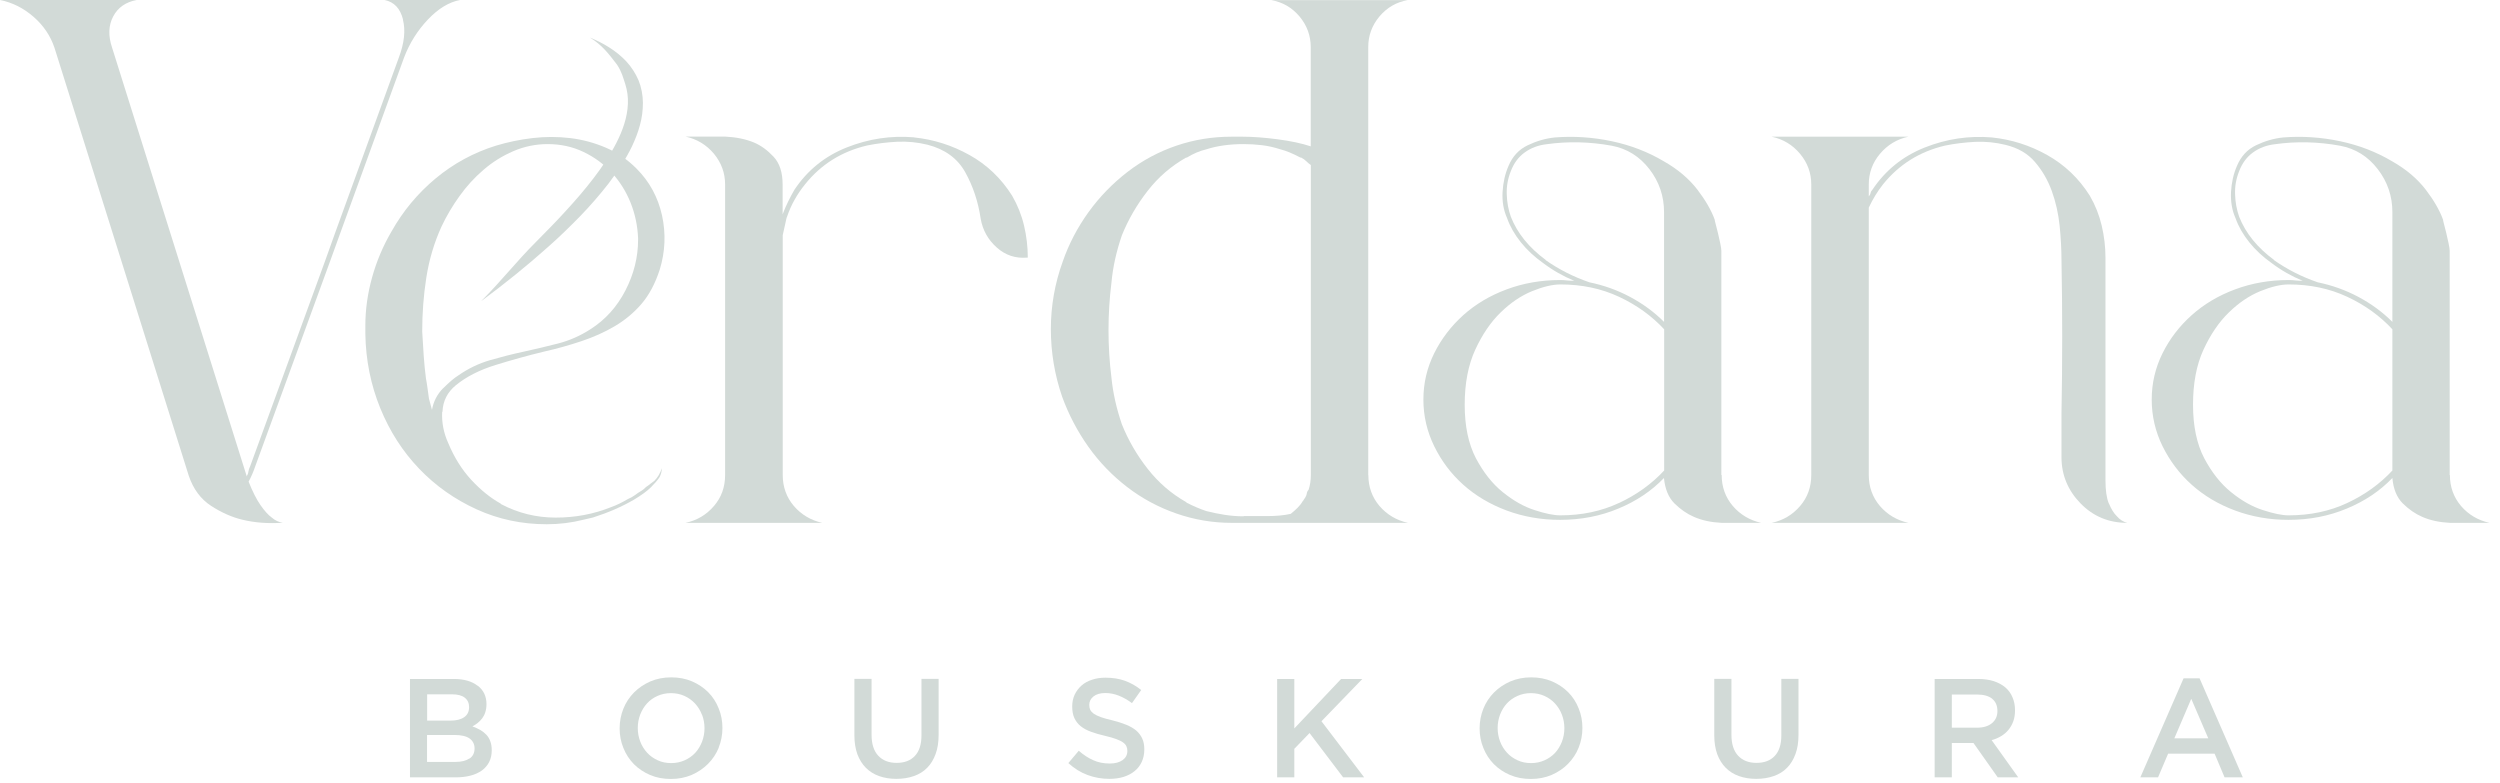 <svg xmlns="http://www.w3.org/2000/svg" width="233" height="73" viewBox="0 0 233 73" fill="none"><path d="M44.53 63.91C45.07 64.33 45.34 64.9 45.34 65.63C45.34 65.91 45.3 66.16 45.23 66.38C45.16 66.6 45.06 66.79 44.94 66.95C44.82 67.11 44.68 67.25 44.52 67.38C44.36 67.5 44.2 67.61 44.03 67.7C44.3 67.8 44.54 67.91 44.76 68.03C44.98 68.16 45.17 68.31 45.33 68.48C45.49 68.65 45.62 68.86 45.7 69.1C45.79 69.34 45.83 69.62 45.83 69.93C45.83 70.34 45.75 70.7 45.59 71.02C45.43 71.33 45.2 71.6 44.91 71.81C44.61 72.02 44.25 72.19 43.84 72.29C43.42 72.4 42.96 72.45 42.45 72.45H38.21V63.28H42.31C43.23 63.28 43.97 63.49 44.51 63.91M43.25 66.85C43.56 66.64 43.72 66.33 43.72 65.9C43.72 65.52 43.58 65.23 43.31 65.02C43.04 64.81 42.64 64.71 42.12 64.71H39.81V67.16H42C42.52 67.16 42.94 67.06 43.25 66.85ZM43.76 70.7C44.07 70.49 44.23 70.17 44.23 69.75C44.23 69.36 44.07 69.05 43.77 68.83C43.46 68.61 42.99 68.5 42.35 68.5H39.8V71.01H42.46C43.01 71.01 43.44 70.9 43.75 70.69" fill="#D2DAD7"></path><path d="M66.99 69.68C66.75 70.26 66.42 70.76 65.99 71.19C65.56 71.62 65.06 71.96 64.47 72.22C63.88 72.47 63.24 72.6 62.53 72.6C61.82 72.6 61.18 72.48 60.59 72.23C60.01 71.98 59.5 71.64 59.08 71.22C58.66 70.79 58.33 70.29 58.1 69.71C57.86 69.13 57.75 68.52 57.75 67.88C57.75 67.24 57.87 66.62 58.1 66.05C58.33 65.47 58.67 64.97 59.09 64.54C59.52 64.11 60.02 63.77 60.61 63.51C61.2 63.26 61.84 63.13 62.55 63.13C63.26 63.13 63.9 63.25 64.49 63.5C65.07 63.75 65.58 64.09 66 64.51C66.42 64.93 66.75 65.44 66.98 66.02C67.22 66.6 67.33 67.21 67.33 67.85C67.33 68.49 67.21 69.11 66.98 69.68M65.42 66.61C65.27 66.21 65.05 65.87 64.78 65.57C64.5 65.27 64.18 65.04 63.79 64.86C63.41 64.69 62.99 64.6 62.53 64.6C62.07 64.6 61.66 64.69 61.28 64.86C60.9 65.03 60.57 65.26 60.31 65.55C60.04 65.84 59.83 66.19 59.67 66.59C59.52 66.99 59.44 67.41 59.44 67.85C59.44 68.29 59.52 68.72 59.67 69.11C59.82 69.51 60.04 69.85 60.31 70.15C60.58 70.45 60.91 70.68 61.3 70.86C61.69 71.04 62.1 71.12 62.56 71.12C63.02 71.12 63.43 71.03 63.81 70.86C64.19 70.69 64.52 70.46 64.79 70.17C65.06 69.88 65.27 69.53 65.43 69.13C65.58 68.73 65.66 68.31 65.66 67.87C65.66 67.43 65.58 67 65.43 66.61" fill="#D2DAD7"></path><path d="M87.48 68.48C87.48 69.16 87.39 69.76 87.2 70.27C87.01 70.79 86.75 71.22 86.41 71.56C86.07 71.91 85.66 72.16 85.17 72.33C84.69 72.5 84.14 72.59 83.54 72.59C82.94 72.59 82.41 72.5 81.93 72.33C81.45 72.16 81.04 71.9 80.7 71.56C80.36 71.22 80.1 70.8 79.91 70.3C79.73 69.8 79.63 69.21 79.63 68.55V63.27H81.23V68.48C81.23 69.34 81.44 69.99 81.85 70.43C82.26 70.87 82.83 71.1 83.56 71.1C84.29 71.1 84.85 70.89 85.26 70.46C85.67 70.03 85.88 69.39 85.88 68.55V63.27H87.48V68.47V68.48Z" fill="#D2DAD7"></path><path d="M101.61 66.15C101.67 66.28 101.78 66.4 101.94 66.52C102.1 66.63 102.33 66.74 102.61 66.84C102.89 66.94 103.26 67.04 103.69 67.14C104.17 67.26 104.6 67.4 104.97 67.55C105.34 67.7 105.65 67.88 105.9 68.09C106.14 68.3 106.33 68.55 106.46 68.84C106.59 69.12 106.65 69.46 106.65 69.84C106.65 70.28 106.57 70.66 106.41 71.01C106.25 71.35 106.03 71.64 105.74 71.87C105.45 72.11 105.11 72.28 104.71 72.41C104.31 72.53 103.87 72.59 103.39 72.59C102.68 72.59 102.01 72.47 101.36 72.23C100.71 71.99 100.12 71.62 99.57 71.12L100.54 69.97C100.99 70.36 101.43 70.65 101.89 70.85C102.34 71.06 102.86 71.16 103.44 71.16C103.94 71.16 104.33 71.05 104.63 70.84C104.92 70.63 105.07 70.35 105.07 69.99C105.07 69.82 105.04 69.68 104.98 69.55C104.92 69.42 104.82 69.3 104.66 69.19C104.51 69.08 104.3 68.98 104.03 68.88C103.76 68.78 103.42 68.68 102.99 68.58C102.5 68.47 102.06 68.34 101.68 68.2C101.3 68.06 100.98 67.89 100.72 67.68C100.46 67.47 100.27 67.22 100.13 66.92C99.99 66.62 99.93 66.26 99.93 65.83C99.93 65.43 100.01 65.06 100.16 64.74C100.32 64.41 100.53 64.13 100.8 63.89C101.07 63.65 101.4 63.47 101.78 63.35C102.16 63.22 102.58 63.16 103.04 63.16C103.71 63.16 104.32 63.26 104.85 63.45C105.39 63.65 105.89 63.93 106.36 64.31L105.5 65.53C105.08 65.22 104.67 64.99 104.26 64.83C103.85 64.67 103.43 64.59 103.01 64.59C102.54 64.59 102.17 64.7 101.91 64.91C101.65 65.12 101.52 65.38 101.52 65.69C101.52 65.87 101.55 66.03 101.61 66.16" fill="#D2DAD7"></path><path d="M127.14 72.45H125.18L122.05 68.32L120.63 69.79V72.45H119.03V63.28H120.63V67.89L124.99 63.28H126.97L123.16 67.22L127.14 72.45Z" fill="#D2DAD7"></path><path d="M147.13 69.68C146.9 70.26 146.56 70.76 146.14 71.19C145.72 71.62 145.21 71.96 144.62 72.22C144.03 72.47 143.39 72.6 142.68 72.6C141.97 72.6 141.33 72.48 140.74 72.23C140.15 71.98 139.65 71.64 139.23 71.22C138.81 70.79 138.48 70.29 138.25 69.71C138.01 69.13 137.9 68.52 137.9 67.88C137.9 67.24 138.02 66.62 138.25 66.05C138.48 65.47 138.82 64.97 139.24 64.54C139.67 64.11 140.17 63.77 140.76 63.51C141.35 63.26 141.99 63.13 142.7 63.13C143.41 63.13 144.05 63.25 144.64 63.5C145.22 63.75 145.73 64.09 146.15 64.51C146.57 64.93 146.9 65.44 147.13 66.02C147.37 66.6 147.48 67.21 147.48 67.85C147.48 68.49 147.36 69.11 147.13 69.68ZM145.57 66.61C145.42 66.21 145.2 65.87 144.93 65.57C144.66 65.27 144.33 65.04 143.94 64.86C143.56 64.69 143.14 64.6 142.68 64.6C142.22 64.6 141.81 64.69 141.43 64.86C141.05 65.03 140.72 65.26 140.45 65.55C140.18 65.84 139.97 66.19 139.81 66.59C139.66 66.99 139.58 67.41 139.58 67.85C139.58 68.29 139.66 68.72 139.81 69.11C139.96 69.51 140.18 69.85 140.45 70.15C140.72 70.45 141.05 70.68 141.44 70.86C141.83 71.04 142.24 71.12 142.7 71.12C143.16 71.12 143.57 71.03 143.95 70.86C144.33 70.69 144.66 70.46 144.93 70.17C145.2 69.88 145.41 69.53 145.57 69.13C145.72 68.73 145.8 68.31 145.8 67.87C145.8 67.43 145.72 67 145.57 66.61Z" fill="#D2DAD7"></path><path d="M167.62 68.48C167.62 69.16 167.53 69.76 167.34 70.27C167.15 70.79 166.89 71.22 166.55 71.56C166.21 71.91 165.8 72.16 165.31 72.33C164.83 72.5 164.28 72.59 163.68 72.59C163.08 72.59 162.55 72.5 162.07 72.33C161.59 72.16 161.18 71.9 160.84 71.56C160.5 71.22 160.24 70.8 160.05 70.3C159.87 69.8 159.77 69.21 159.77 68.55V63.27H161.37V68.48C161.37 69.34 161.58 69.99 161.99 70.43C162.4 70.87 162.97 71.1 163.7 71.1C164.43 71.1 164.99 70.89 165.4 70.46C165.81 70.03 166.02 69.39 166.02 68.55V63.27H167.62V68.47V68.48Z" fill="#D2DAD7"></path><path d="M186.19 72.45L183.93 69.25H181.91V72.45H180.31V63.28H184.39C184.91 63.28 185.39 63.35 185.81 63.48C186.23 63.62 186.59 63.81 186.89 64.06C187.18 64.31 187.41 64.61 187.56 64.98C187.72 65.34 187.8 65.75 187.8 66.19C187.8 66.57 187.75 66.92 187.64 67.22C187.53 67.52 187.38 67.79 187.19 68.02C187 68.25 186.77 68.45 186.5 68.61C186.23 68.77 185.94 68.9 185.62 68.98L188.1 72.45H186.2H186.19ZM185.67 65.12C185.34 64.86 184.87 64.73 184.26 64.73H181.91V67.82H184.27C184.85 67.82 185.31 67.68 185.65 67.4C185.99 67.12 186.16 66.74 186.16 66.27C186.16 65.76 185.99 65.38 185.66 65.12" fill="#D2DAD7"></path><path d="M209.03 72.45H207.33L206.4 70.24H202.07L201.13 72.45H199.48L203.51 63.22H205L209.03 72.45ZM204.22 65.14L202.65 68.81H205.81L204.23 65.14H204.22Z" fill="#D2DAD7"></path><path d="M37.56 1.81C37.3 0.79 36.74 0.19 35.85 0H42.88C41.86 0.19 40.86 0.79 39.89 1.81C38.92 2.83 38.17 4.02 37.66 5.36L31.74 21.65L30.76 24.36L23.8 43.43C23.61 43.99 23.4 44.47 23.17 44.89C23.54 45.82 23.91 46.55 24.28 47.08C24.65 47.61 25 48 25.32 48.23C25.64 48.51 25.99 48.67 26.36 48.72C25.01 48.81 23.76 48.72 22.6 48.44C21.63 48.21 20.65 47.78 19.68 47.15C18.71 46.52 18.01 45.58 17.59 44.33L7.31 11.56L5.08 4.46C4.71 3.35 4.06 2.38 3.13 1.57C2.2 0.76 1.16 0.23 0 0H12.74C11.72 0.19 10.99 0.7 10.55 1.53C10.11 2.36 10.07 3.34 10.45 4.45L12.68 11.55L22.98 44.34V44.41C23.07 44.27 23.13 44.12 23.15 43.96C23.17 43.8 23.23 43.62 23.32 43.44L30.28 24.37L31.25 21.66L37.17 5.37C37.68 4.02 37.81 2.84 37.55 1.82" fill="#D2DAD7"></path><path d="M41.21 38.39C41.16 39.39 41.35 40.35 41.77 41.28C42.33 42.63 43.05 43.78 43.93 44.73C44.81 45.68 45.72 46.41 46.64 46.92L46.71 46.99C48.29 47.82 49.98 48.24 51.79 48.24C53.6 48.24 55.32 47.92 56.94 47.27C57.45 47.09 57.98 46.83 58.54 46.5C58.77 46.41 58.98 46.29 59.17 46.15C59.35 46.01 59.56 45.87 59.8 45.73C59.89 45.68 60.03 45.57 60.22 45.38C60.36 45.29 60.49 45.2 60.6 45.1C60.72 45.01 60.84 44.92 60.98 44.82C61.3 44.5 61.54 44.1 61.68 43.64C61.68 43.92 61.61 44.2 61.47 44.47C61.29 44.75 61.02 45.06 60.67 45.41C60.32 45.76 59.8 46.14 59.1 46.56C57.99 47.21 56.71 47.77 55.27 48.23L54.37 48.44C53.26 48.72 52.12 48.86 50.96 48.86C48.64 48.86 46.46 48.4 44.42 47.47C42.38 46.54 40.59 45.28 39.06 43.68C37.53 42.08 36.32 40.2 35.44 38.04C34.56 35.88 34.09 33.57 34.05 31.11V30.34C34.05 28.86 34.26 27.36 34.68 25.85C35.1 24.34 35.7 22.92 36.49 21.57C37.56 19.67 38.93 18.02 40.6 16.63C42.27 15.24 44.15 14.22 46.24 13.57C47.31 13.25 48.43 13.01 49.62 12.87C50.8 12.73 51.98 12.73 53.14 12.87C54.3 13.01 55.41 13.31 56.48 13.77C57.55 14.23 58.5 14.88 59.33 15.72C60.54 16.93 61.32 18.38 61.7 20.07C62.07 21.77 62 23.45 61.49 25.12C61.07 26.42 60.5 27.49 59.79 28.32C59.07 29.16 58.23 29.85 57.28 30.41C56.33 30.97 55.29 31.43 54.18 31.8C53.07 32.17 51.91 32.5 50.7 32.77C49.17 33.14 47.66 33.56 46.18 34.02C44.69 34.48 43.46 35.11 42.49 35.9C41.7 36.55 41.28 37.37 41.24 38.37M41.31 36.18C41.87 35.62 42.33 35.23 42.7 35C43.63 34.35 44.61 33.88 45.66 33.57C46.7 33.27 47.76 33 48.83 32.77C49.9 32.54 50.96 32.28 52.03 32.01C53.1 31.73 54.09 31.29 55.02 30.69C56.41 29.81 57.5 28.6 58.29 27.07C59.08 25.54 59.47 23.96 59.47 22.34V22.2C59.42 21.04 59.19 19.94 58.77 18.89C58.35 17.85 57.77 16.92 57.03 16.11C56.29 15.3 55.41 14.65 54.38 14.16C53.36 13.67 52.24 13.43 51.04 13.43C49.93 13.43 48.86 13.65 47.84 14.09C46.82 14.53 45.89 15.11 45.06 15.83C44.22 16.55 43.48 17.36 42.83 18.27C42.18 19.17 41.62 20.12 41.16 21.09C40.46 22.62 39.99 24.22 39.73 25.89C39.47 27.56 39.35 29.23 39.35 30.9C39.4 31.69 39.44 32.44 39.49 33.16C39.54 33.88 39.61 34.59 39.7 35.28C39.75 35.51 39.79 35.8 39.84 36.15C39.89 36.5 39.93 36.83 39.98 37.16C40.07 37.49 40.17 37.83 40.26 38.2C40.4 37.41 40.75 36.74 41.3 36.18" fill="#D2DAD7"></path><path d="M85.21 12.81C87.02 13 88.73 13.54 90.36 14.45C91.98 15.35 93.31 16.62 94.33 18.24C94.84 19.12 95.21 20.05 95.44 21.02C95.67 22 95.79 22.99 95.79 24.01H95.72C94.65 24.1 93.71 23.79 92.9 23.07C92.09 22.35 91.59 21.46 91.4 20.39C91.17 18.81 90.69 17.37 89.97 16.07C89.25 14.77 88.08 13.91 86.45 13.49C85.52 13.26 84.58 13.17 83.63 13.21C82.68 13.26 81.74 13.37 80.81 13.56C78.44 14.12 76.52 15.32 75.03 17.18C74.66 17.64 74.33 18.12 74.06 18.61C73.78 19.1 73.55 19.62 73.36 20.18C73.31 20.27 73.26 20.49 73.19 20.84C73.12 21.19 73.04 21.55 72.95 21.92V44.27C72.95 45.38 73.3 46.35 73.99 47.16C74.69 47.97 75.57 48.49 76.63 48.73H63.89C64.96 48.5 65.84 47.98 66.54 47.16C67.24 46.35 67.58 45.39 67.58 44.27V17.19C67.58 16.12 67.23 15.17 66.54 14.33C65.84 13.5 64.96 12.96 63.89 12.73H67.58C68.6 12.78 69.5 12.96 70.29 13.29C70.94 13.57 71.54 14.01 72.1 14.61C72.66 15.21 72.94 16.07 72.94 17.19V19.97C73.26 19.14 73.64 18.37 74.05 17.67C75.26 15.86 76.88 14.55 78.92 13.74C80.96 12.93 83.05 12.62 85.19 12.8" fill="#D2DAD7"></path><path d="M127.53 44.27C127.53 45.38 127.88 46.35 128.57 47.16C129.27 47.97 130.15 48.49 131.22 48.73H114.79C113.02 48.73 111.31 48.44 109.64 47.86C107.97 47.28 106.44 46.46 105.05 45.39C103.66 44.32 102.45 43.07 101.43 41.63C100.41 40.19 99.6 38.64 98.99 36.97C98.29 34.93 97.94 32.83 97.94 30.67C97.94 28.51 98.31 26.41 99.05 24.37C99.61 22.75 100.41 21.22 101.45 19.77C102.49 18.33 103.71 17.08 105.1 16.01C106.49 14.94 108.01 14.13 109.66 13.57C111.31 13.01 113.01 12.74 114.78 12.74H115.82C116.75 12.74 117.83 12.82 119.06 12.98C120.29 13.14 121.32 13.36 122.16 13.64V4.39C122.16 3.32 121.81 2.37 121.12 1.54C120.42 0.71 119.54 0.19 118.47 0.01H131.21C130.14 0.19 129.26 0.71 128.56 1.54C127.86 2.38 127.52 3.33 127.52 4.39V44.28L127.53 44.27ZM115.91 48.1H118.07C118.95 48.1 119.69 48.03 120.3 47.89C120.53 47.7 120.74 47.52 120.93 47.33C121.11 47.15 121.28 46.94 121.42 46.7C121.47 46.65 121.5 46.61 121.52 46.56C121.54 46.51 121.58 46.47 121.62 46.42C121.71 46.28 121.77 46.14 121.79 46C121.81 45.86 121.87 45.74 121.96 45.65C122.1 45.23 122.17 44.77 122.17 44.26V15.38C122.03 15.29 121.89 15.17 121.75 15.03C121.61 14.89 121.45 14.78 121.26 14.68H121.19C120.49 14.31 119.87 14.05 119.31 13.91C118.75 13.73 118.19 13.6 117.6 13.53C117.02 13.46 116.45 13.43 115.9 13.43C114.6 13.43 113.44 13.59 112.42 13.92C111.82 14.06 111.21 14.32 110.61 14.69H110.54C109.15 15.48 107.95 16.51 106.96 17.79C105.96 19.07 105.16 20.45 104.56 21.93C104.05 23.42 103.72 24.88 103.59 26.32C103.22 29.29 103.22 32.26 103.59 35.23C103.73 36.62 104.05 38.06 104.56 39.55C105.16 41.04 105.96 42.42 106.96 43.69C107.96 44.97 109.15 46 110.54 46.79L110.61 46.86C111.26 47.19 111.86 47.44 112.42 47.63C112.98 47.77 113.54 47.89 114.13 47.98C114.71 48.07 115.3 48.12 115.91 48.12" fill="#D2DAD7"></path><path d="M160.46 44.27C160.46 45.38 160.81 46.35 161.5 47.16C162.2 47.97 163.08 48.49 164.14 48.73H160.45C159.47 48.68 158.62 48.5 157.87 48.17C157.22 47.89 156.62 47.47 156.06 46.92C155.5 46.36 155.18 45.57 155.08 44.55C153.92 45.76 152.5 46.71 150.83 47.4C149.16 48.1 147.35 48.45 145.4 48.45C143.64 48.45 141.98 48.16 140.42 47.58C138.87 47 137.52 46.2 136.38 45.18C135.24 44.16 134.34 42.96 133.67 41.59C133 40.22 132.66 38.77 132.66 37.24C132.66 35.71 133 34.27 133.67 32.92C134.34 31.57 135.25 30.39 136.38 29.37C137.52 28.35 138.86 27.55 140.42 26.97C141.98 26.39 143.63 26.1 145.4 26.1C145.63 26.1 145.85 26.11 146.06 26.14C146.27 26.16 146.49 26.17 146.72 26.17C145.7 25.75 144.72 25.2 143.8 24.5C143.01 23.94 142.33 23.31 141.75 22.59C141.17 21.87 140.74 21.12 140.46 20.33C140.13 19.59 139.99 18.78 140.04 17.89C140.09 17.01 140.27 16.2 140.6 15.45C140.97 14.57 141.56 13.93 142.38 13.54C143.19 13.15 144.04 12.9 144.92 12.81C146.68 12.67 148.45 12.79 150.21 13.16C151.97 13.53 153.6 14.16 155.08 15.04C156.38 15.78 157.42 16.66 158.21 17.69C158.95 18.66 159.49 19.59 159.81 20.47C159.81 20.52 159.84 20.67 159.91 20.92C159.98 21.18 160.05 21.46 160.12 21.75C160.19 22.05 160.26 22.37 160.33 22.69C160.4 23.01 160.43 23.25 160.43 23.39V44.27H160.46ZM150.89 46.88C152.54 46.11 153.94 45.1 155.1 43.85V30.69C153.94 29.44 152.54 28.43 150.89 27.66C149.24 26.89 147.42 26.51 145.43 26.51C144.69 26.51 143.81 26.72 142.78 27.14C141.76 27.56 140.78 28.22 139.86 29.12C138.93 30.02 138.14 31.19 137.49 32.6C136.84 34.02 136.51 35.72 136.51 37.72C136.51 39.72 136.86 41.37 137.55 42.7C138.25 44.02 139.08 45.08 140.06 45.87C141.04 46.66 142.02 47.22 143.02 47.54C144.02 47.87 144.82 48.03 145.42 48.03C147.41 48.03 149.24 47.65 150.88 46.88M144.02 24.22C145.27 25.1 146.64 25.8 148.13 26.31C149.48 26.59 150.74 27.04 151.92 27.67C153.1 28.3 154.16 29.07 155.09 30V19.77C155.09 18.29 154.64 16.95 153.73 15.77C152.82 14.59 151.65 13.85 150.21 13.58C148.17 13.21 146.15 13.16 144.15 13.44C143.36 13.53 142.68 13.79 142.1 14.21C141.52 14.63 141.09 15.21 140.81 15.95C140.53 16.65 140.4 17.37 140.43 18.11C140.45 18.85 140.58 19.55 140.81 20.2C141.41 21.73 142.5 23.08 144.08 24.24H144.01L144.02 24.22Z" fill="#D2DAD7"></path><path d="M196.55 46.92C196.76 47.43 197 47.83 197.28 48.1C197.56 48.43 197.88 48.63 198.26 48.73C196.54 48.73 195.09 48.13 193.91 46.92C192.73 45.71 192.13 44.27 192.13 42.6V38.56C192.22 33.73 192.22 28.95 192.13 24.22C192.13 23.25 192.07 22.19 191.96 21.05C191.84 19.91 191.6 18.83 191.23 17.81C190.86 16.79 190.34 15.89 189.66 15.1C188.99 14.31 188.07 13.78 186.91 13.5C185.98 13.27 185.04 13.18 184.09 13.22C183.14 13.27 182.2 13.38 181.27 13.57C178.9 14.13 176.98 15.34 175.49 17.19C174.98 17.84 174.54 18.56 174.17 19.35V44.27C174.17 45.38 174.52 46.35 175.21 47.16C175.91 47.97 176.79 48.49 177.86 48.73H165.12C166.19 48.5 167.07 47.98 167.77 47.16C168.47 46.35 168.81 45.38 168.81 44.27V17.19C168.81 16.12 168.46 15.17 167.77 14.34C167.07 13.5 166.19 12.97 165.12 12.74H177.86C176.79 12.97 175.91 13.51 175.21 14.34C174.51 15.17 174.17 16.13 174.17 17.19V18.3C174.26 18.21 174.32 18.1 174.34 17.99C174.36 17.87 174.42 17.77 174.51 17.68C175.72 15.87 177.34 14.56 179.38 13.75C181.42 12.94 183.51 12.63 185.65 12.81C187.46 13 189.18 13.54 190.8 14.45C192.42 15.36 193.75 16.62 194.77 18.24C195.28 19.12 195.65 20.05 195.88 21.03C196.11 22.01 196.23 23 196.23 24.02V44.76C196.23 45.69 196.33 46.41 196.54 46.92" fill="#D2DAD7"></path><path d="M228.33 44.27C228.33 45.38 228.68 46.35 229.37 47.16C230.07 47.97 230.95 48.49 232.02 48.73H228.33C227.36 48.68 226.5 48.5 225.75 48.17C225.1 47.89 224.5 47.47 223.94 46.92C223.38 46.36 223.06 45.57 222.97 44.55C221.81 45.76 220.39 46.71 218.72 47.4C217.05 48.1 215.24 48.45 213.29 48.45C211.52 48.45 209.87 48.16 208.31 47.58C206.75 47 205.41 46.2 204.27 45.18C203.13 44.16 202.23 42.96 201.55 41.59C200.88 40.22 200.54 38.77 200.54 37.24C200.54 35.71 200.88 34.27 201.55 32.92C202.22 31.57 203.13 30.39 204.27 29.37C205.41 28.35 206.75 27.55 208.31 26.97C209.87 26.39 211.52 26.1 213.29 26.1C213.52 26.1 213.74 26.11 213.95 26.14C214.16 26.16 214.38 26.17 214.61 26.17C213.59 25.75 212.61 25.2 211.69 24.5C210.9 23.94 210.22 23.31 209.64 22.59C209.06 21.87 208.63 21.12 208.35 20.33C208.02 19.59 207.89 18.78 207.93 17.89C207.98 17.01 208.16 16.2 208.49 15.45C208.86 14.57 209.45 13.93 210.26 13.54C211.07 13.15 211.92 12.9 212.8 12.81C214.56 12.67 216.33 12.79 218.09 13.16C219.85 13.53 221.48 14.16 222.96 15.04C224.26 15.78 225.3 16.66 226.09 17.69C226.83 18.66 227.37 19.59 227.69 20.47C227.69 20.52 227.72 20.67 227.79 20.92C227.86 21.18 227.93 21.46 228 21.75C228.07 22.05 228.14 22.37 228.21 22.69C228.28 23.01 228.31 23.25 228.31 23.39V44.27H228.33ZM218.76 46.88C220.41 46.11 221.81 45.1 222.97 43.85V30.69C221.81 29.44 220.41 28.43 218.76 27.66C217.11 26.89 215.29 26.51 213.3 26.51C212.56 26.51 211.68 26.72 210.65 27.14C209.63 27.56 208.65 28.22 207.73 29.12C206.8 30.02 206.01 31.19 205.36 32.6C204.71 34.02 204.39 35.72 204.39 37.72C204.39 39.72 204.74 41.37 205.43 42.7C206.13 44.02 206.96 45.08 207.94 45.87C208.91 46.66 209.9 47.22 210.9 47.54C211.9 47.87 212.7 48.03 213.3 48.03C215.29 48.03 217.12 47.65 218.76 46.88ZM211.9 24.22C213.15 25.1 214.52 25.8 216.01 26.31C217.36 26.59 218.62 27.04 219.8 27.67C220.98 28.3 222.04 29.07 222.97 30V19.77C222.97 18.29 222.52 16.95 221.61 15.77C220.71 14.59 219.53 13.85 218.09 13.58C216.05 13.21 214.03 13.16 212.03 13.44C211.24 13.53 210.56 13.79 209.98 14.21C209.4 14.63 208.97 15.21 208.69 15.95C208.41 16.65 208.28 17.37 208.31 18.11C208.33 18.85 208.46 19.55 208.69 20.2C209.29 21.73 210.38 23.08 211.96 24.24H211.89L211.9 24.22Z" fill="#D2DAD7"></path><path d="M44.87 28.04C46.77 26.14 48.08 24.42 49.97 22.53C50.91 21.58 51.85 20.63 52.74 19.65C53.64 18.67 54.51 17.67 55.31 16.62C56.11 15.58 56.85 14.48 57.44 13.33C58.03 12.18 58.47 10.94 58.52 9.68C58.55 9.05 58.46 8.42 58.27 7.82C58.07 7.22 57.95 6.7 57.51 6.03C56.72 5 56.12 4.2 54.98 3.5C56.22 4.01 57.42 4.71 58.37 5.72C58.84 6.23 59.23 6.83 59.51 7.48C59.78 8.14 59.91 8.86 59.92 9.57C59.92 10.28 59.83 10.99 59.64 11.67C59.46 12.35 59.2 13 58.91 13.62C58.31 14.87 57.54 16.01 56.72 17.1C55.88 18.18 54.99 19.2 54.05 20.17C53.1 21.14 52.14 22.08 51.13 22.97C49.12 24.77 47.03 26.45 44.87 28.05" fill="#D2DAD7"></path></svg>